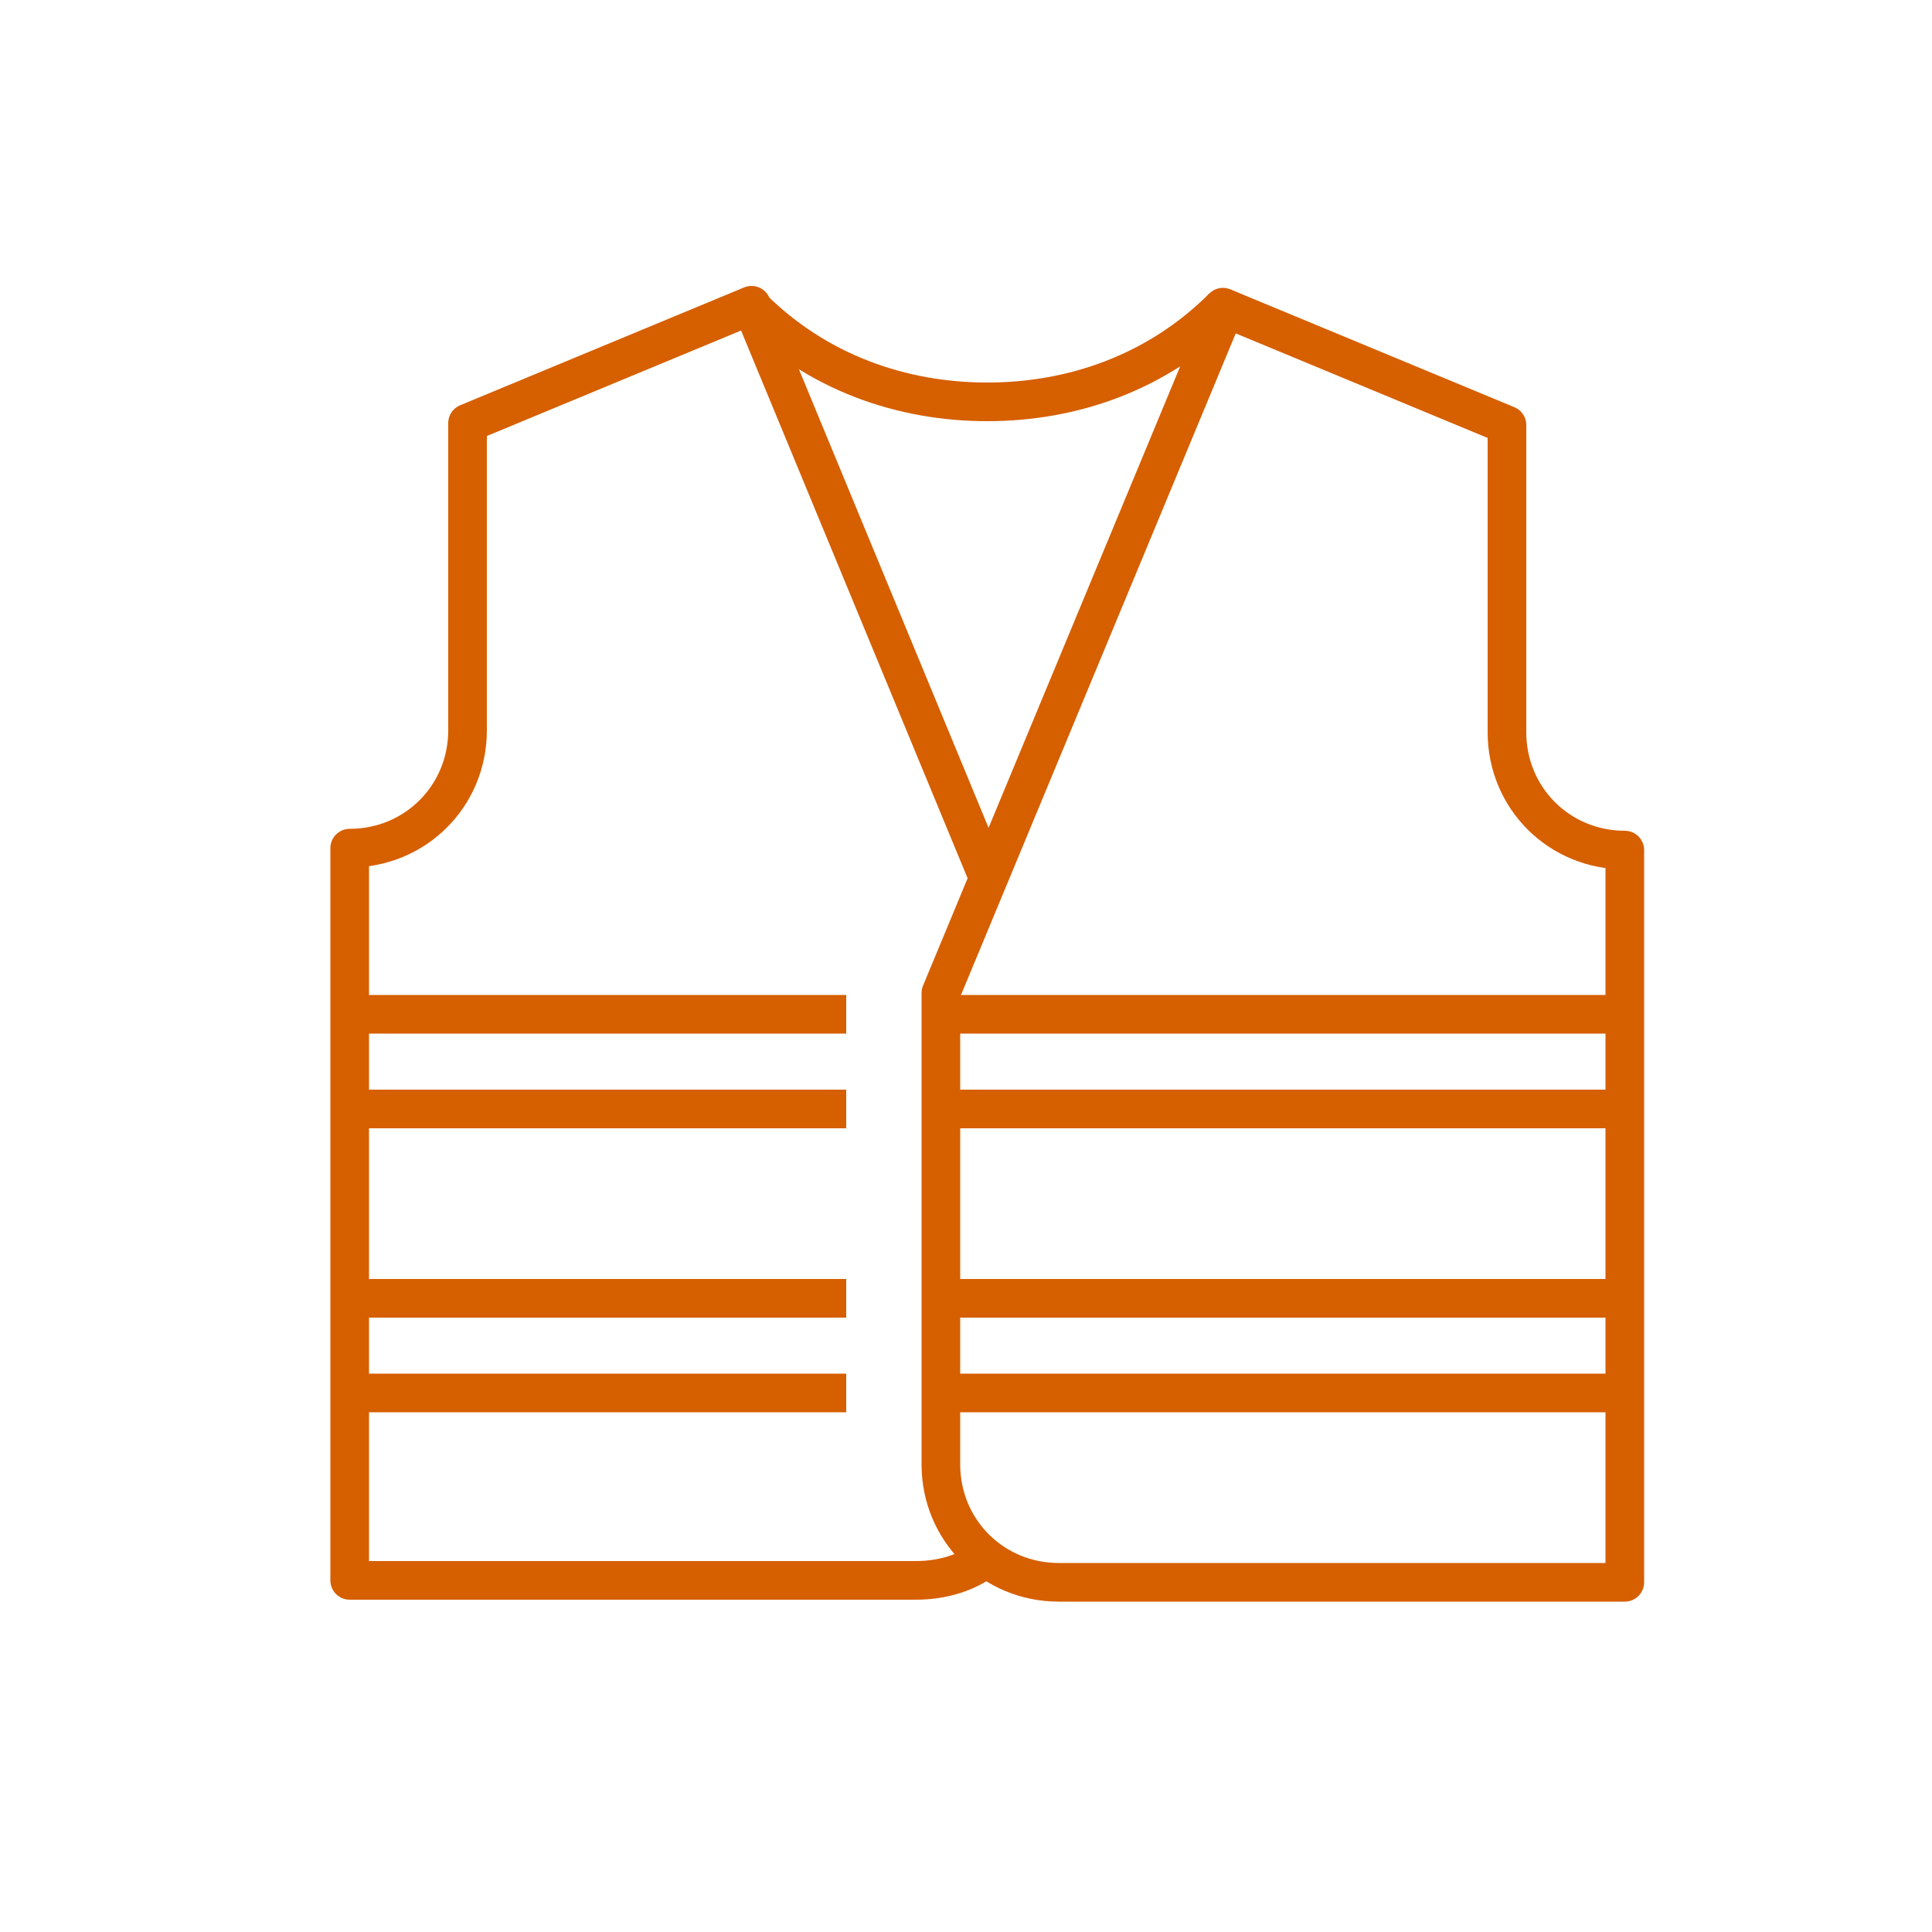 <?xml version="1.0" encoding="UTF-8"?>
<svg xmlns="http://www.w3.org/2000/svg" id="Layer_1" version="1.1" viewBox="0 0 100 100">
  <defs>
    <style>
      .st0 {
        stroke-linejoin: round;
      }

      .st0, .st1 {
        fill: none;
        stroke: #d65f00;
        stroke-width: 2px;
      }

      .st1 {
        stroke-miterlimit: 10;
      }
    </style>
  </defs>
  <path class="st0" d="M63.3,15.9l14.7,6.1v15.9c0,3.4,2.7,6.1,6.1,6.1v37.9h-29.3c-3.4,0-6.1-2.7-6.1-6.1v-24.4l14.7-35.4h0Z"></path>
  <path class="st0" d="M51.1,80.6c-1,.8-2.3,1.2-3.7,1.2h-29.3v-37.9c3.4,0,6.1-2.7,6.1-6.1v-15.9l14.7-6.1,12.2,29.5"></path>
  <path class="st1" d="M38.9,15.9c3.4,3.4,7.8,4.9,12.2,4.9,4.4,0,8.8-1.5,12.2-4.9"></path>
  <line class="st1" x1="84.1" y1="52.5" x2="48.7" y2="52.5"></line>
  <line class="st1" x1="43.8" y1="52.5" x2="18.1" y2="52.5"></line>
  <line class="st1" x1="84.1" y1="57.4" x2="48.7" y2="57.4"></line>
  <line class="st1" x1="43.8" y1="57.4" x2="18.1" y2="57.4"></line>
  <line class="st1" x1="84.1" y1="67.2" x2="48.7" y2="67.2"></line>
  <line class="st1" x1="43.8" y1="67.2" x2="18.1" y2="67.2"></line>
  <line class="st1" x1="84.1" y1="72.1" x2="48.7" y2="72.1"></line>
  <line class="st1" x1="43.8" y1="72.1" x2="18.1" y2="72.1"></line>
</svg>
